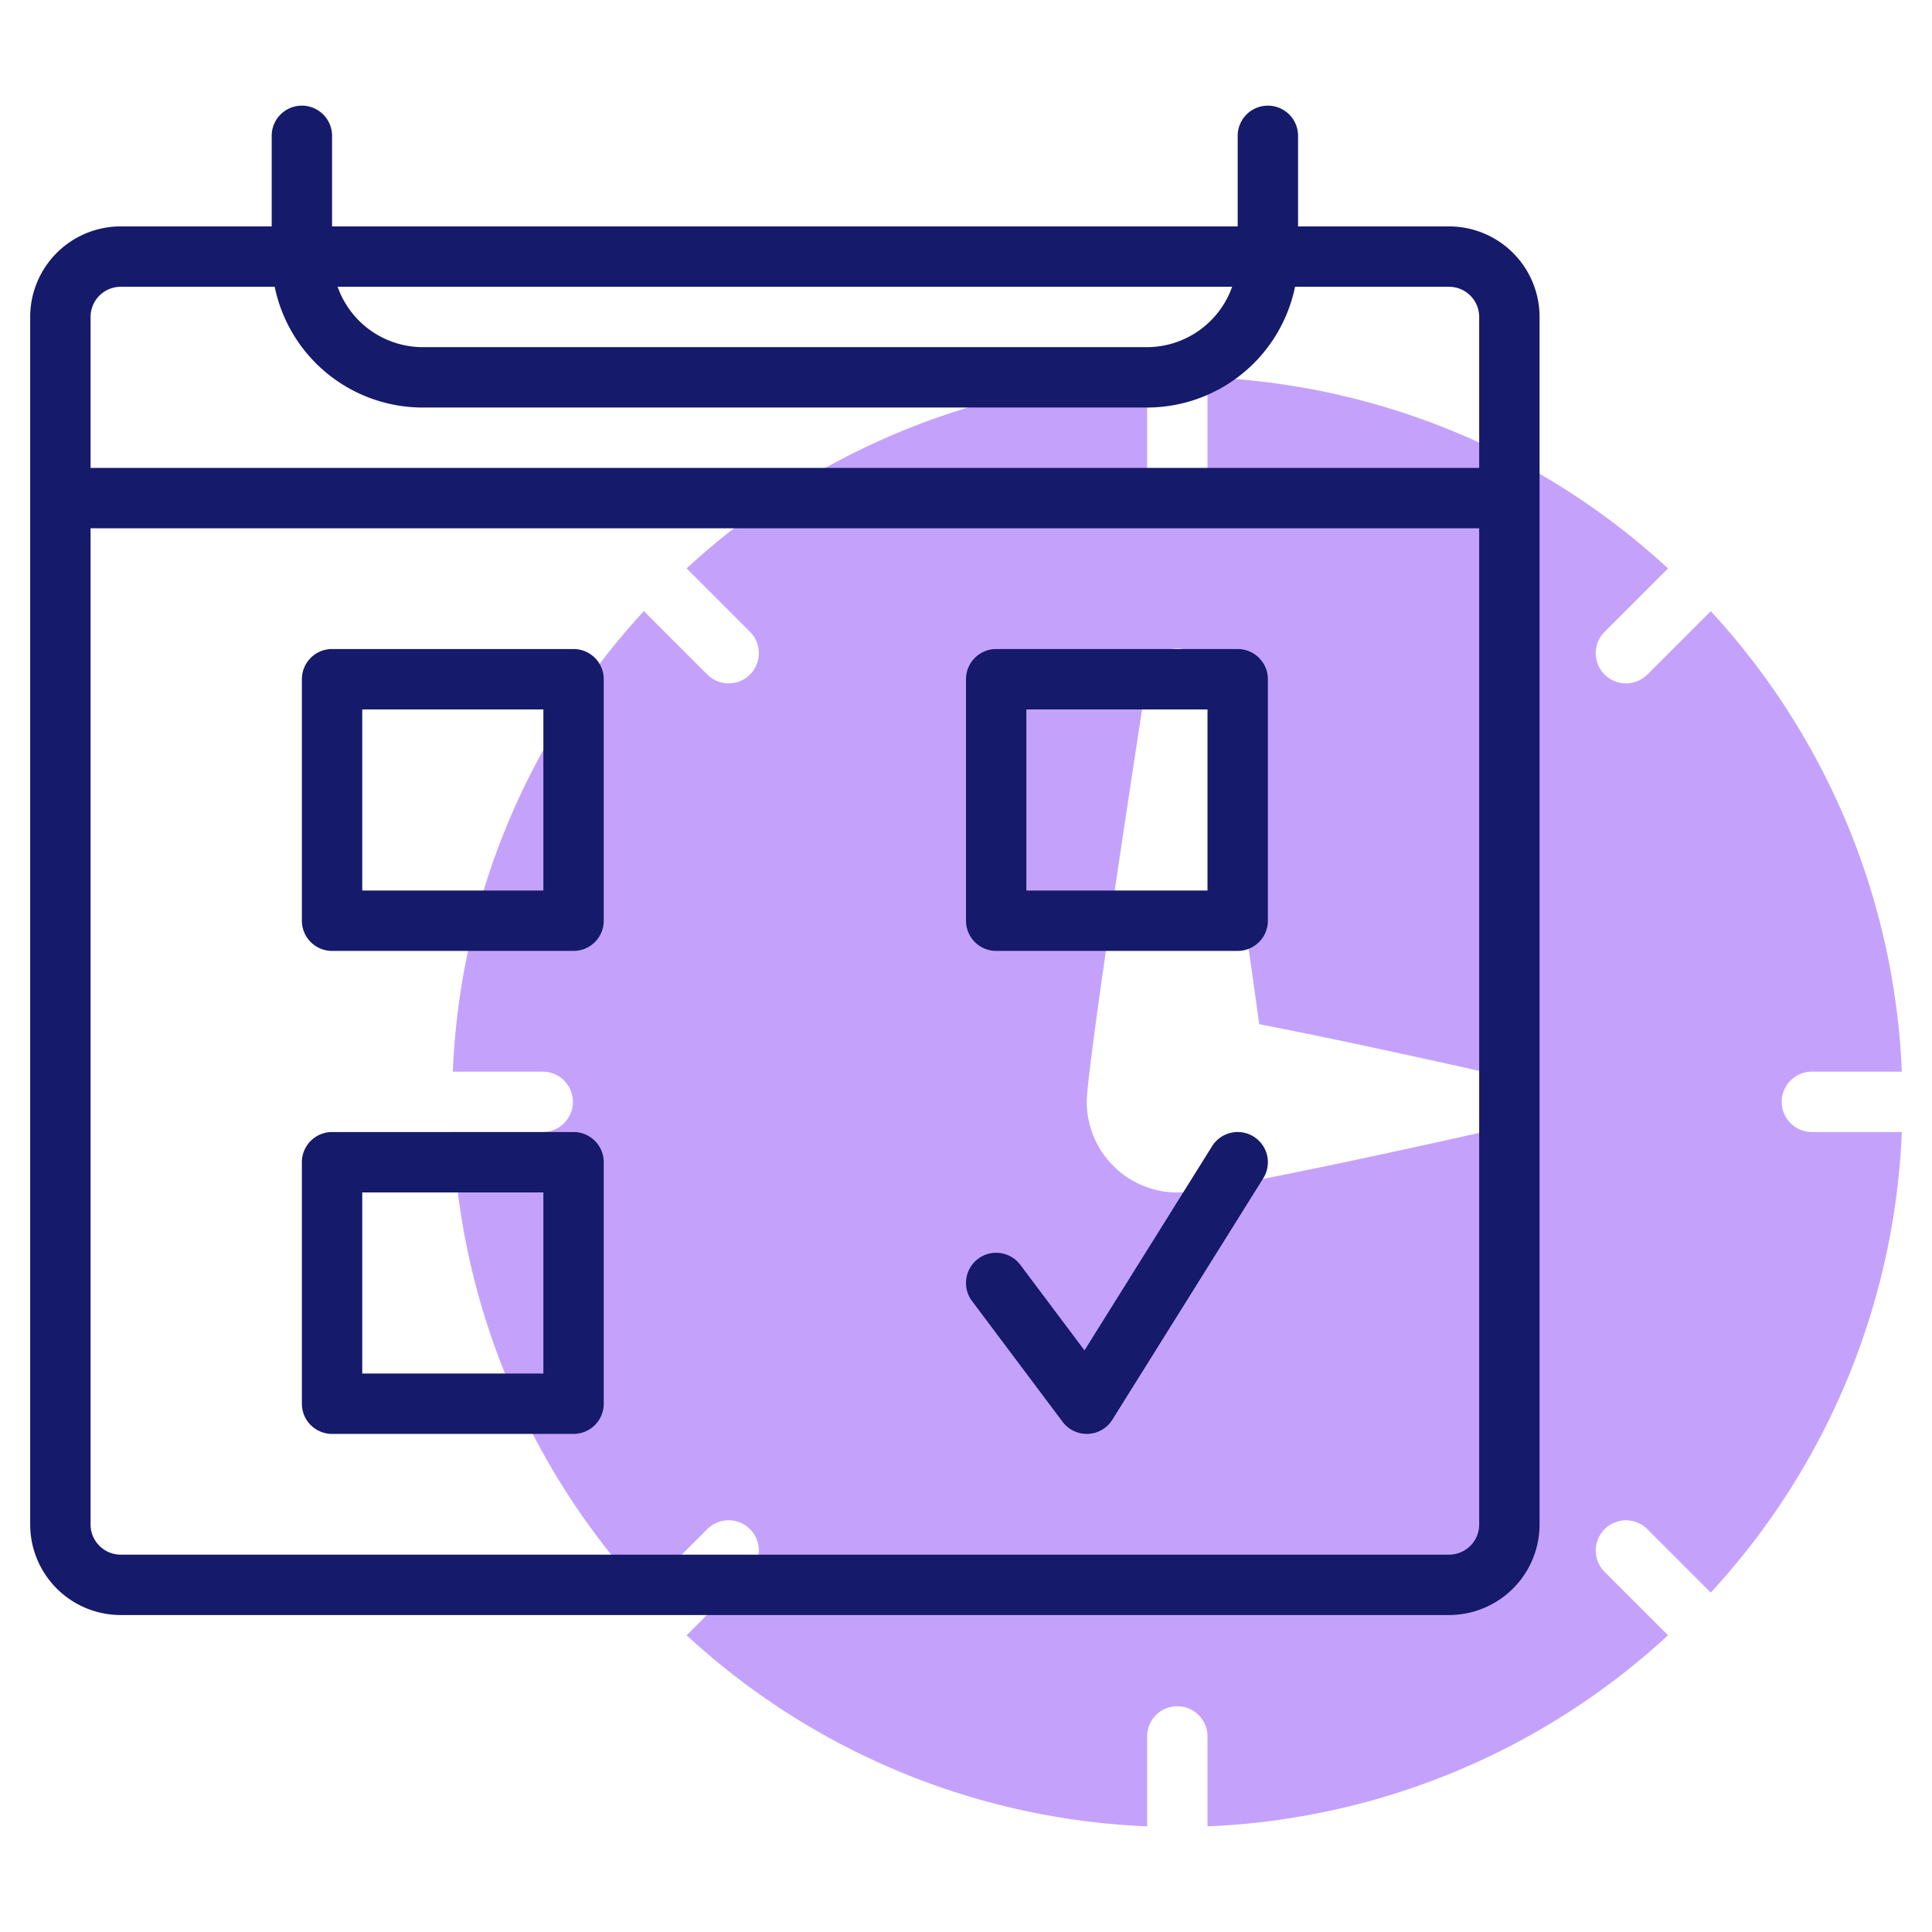 <svg xmlns="http://www.w3.org/2000/svg" id="Line" width="64" height="64" viewBox="0 0 64 64">
  <title>schedule</title>
  <path d="M60.022,35.5H63a23.928,23.928,0,0,0-6.329-15.255l-2.1,2.1a1,1,0,1,1-1.416-1.415l2.1-2.1A23.928,23.928,0,0,0,40,12.5v2.978a1,1,0,0,1-2,0V12.5a23.928,23.928,0,0,0-15.255,6.329l2.1,2.1a1,1,0,0,1-1.416,1.415l-2.1-2.1A23.928,23.928,0,0,0,15,35.5h2.978a1,1,0,0,1,0,2H15a23.928,23.928,0,0,0,6.329,15.255l2.1-2.1a1,1,0,1,1,1.416,1.415l-2.1,2.1A23.928,23.928,0,0,0,38,60.5V57.522a1,1,0,0,1,2,0V60.5a23.928,23.928,0,0,0,15.255-6.329l-2.1-2.1a1,1,0,1,1,1.416-1.415l2.1,2.1A23.928,23.928,0,0,0,63,37.5H60.022a1,1,0,0,1,0-2ZM49.23,37.477c-1.5.338-9.072,2.026-10.23,2.026a3.006,3.006,0,0,1-3-3c0-1.126,1.677-12,2.014-14.168a1,1,0,0,1,1.978,0c.248,1.6,1.224,7.924,1.721,11.592,2.706.523,6.5,1.37,7.52,1.6A1,1,0,0,1,49.23,37.477Z" style="fill:#c4a2fc"/>
  <path d="M48,7.5H43v-3a1,1,0,0,0-2,0v3H11v-3a1,1,0,0,0-2,0v3H4a3,3,0,0,0-3,3v40a3,3,0,0,0,3,3H48a3,3,0,0,0,3-3v-40A3,3,0,0,0,48,7.5Zm-7.184,2A3,3,0,0,1,38,11.5H14a3,3,0,0,1-2.816-2ZM4,9.5H9.1a5.009,5.009,0,0,0,4.9,4H38a5.009,5.009,0,0,0,4.9-4H48a1,1,0,0,1,1,1v5H3v-5A1,1,0,0,1,4,9.5Zm44,42H4a1,1,0,0,1-1-1v-33H49v33A1,1,0,0,1,48,51.5Z" style="fill:#151a6a"/>
  <path d="M19,21.5H11a1,1,0,0,0-1,1v8a1,1,0,0,0,1,1h8a1,1,0,0,0,1-1v-8A1,1,0,0,0,19,21.5Zm-1,8H12v-6h6Z" style="fill:#151a6a"/>
  <path d="M41,21.5H33a1,1,0,0,0-1,1v8a1,1,0,0,0,1,1h8a1,1,0,0,0,1-1v-8A1,1,0,0,0,41,21.5Zm-1,8H34v-6h6Z" style="fill:#151a6a"/>
  <path d="M19,37.5H11a1,1,0,0,0-1,1v8a1,1,0,0,0,1,1h8a1,1,0,0,0,1-1v-8A1,1,0,0,0,19,37.5Zm-1,8H12v-6h6Z" style="fill:#151a6a"/>
  <path d="M41.53,37.652a1,1,0,0,0-1.378.318l-4.227,6.763L33.8,41.9a1,1,0,0,0-1.6,1.2l3,4a1,1,0,0,0,1.648-.07l5-8A1,1,0,0,0,41.53,37.652Z" style="fill:#151a6a"/>
</svg>